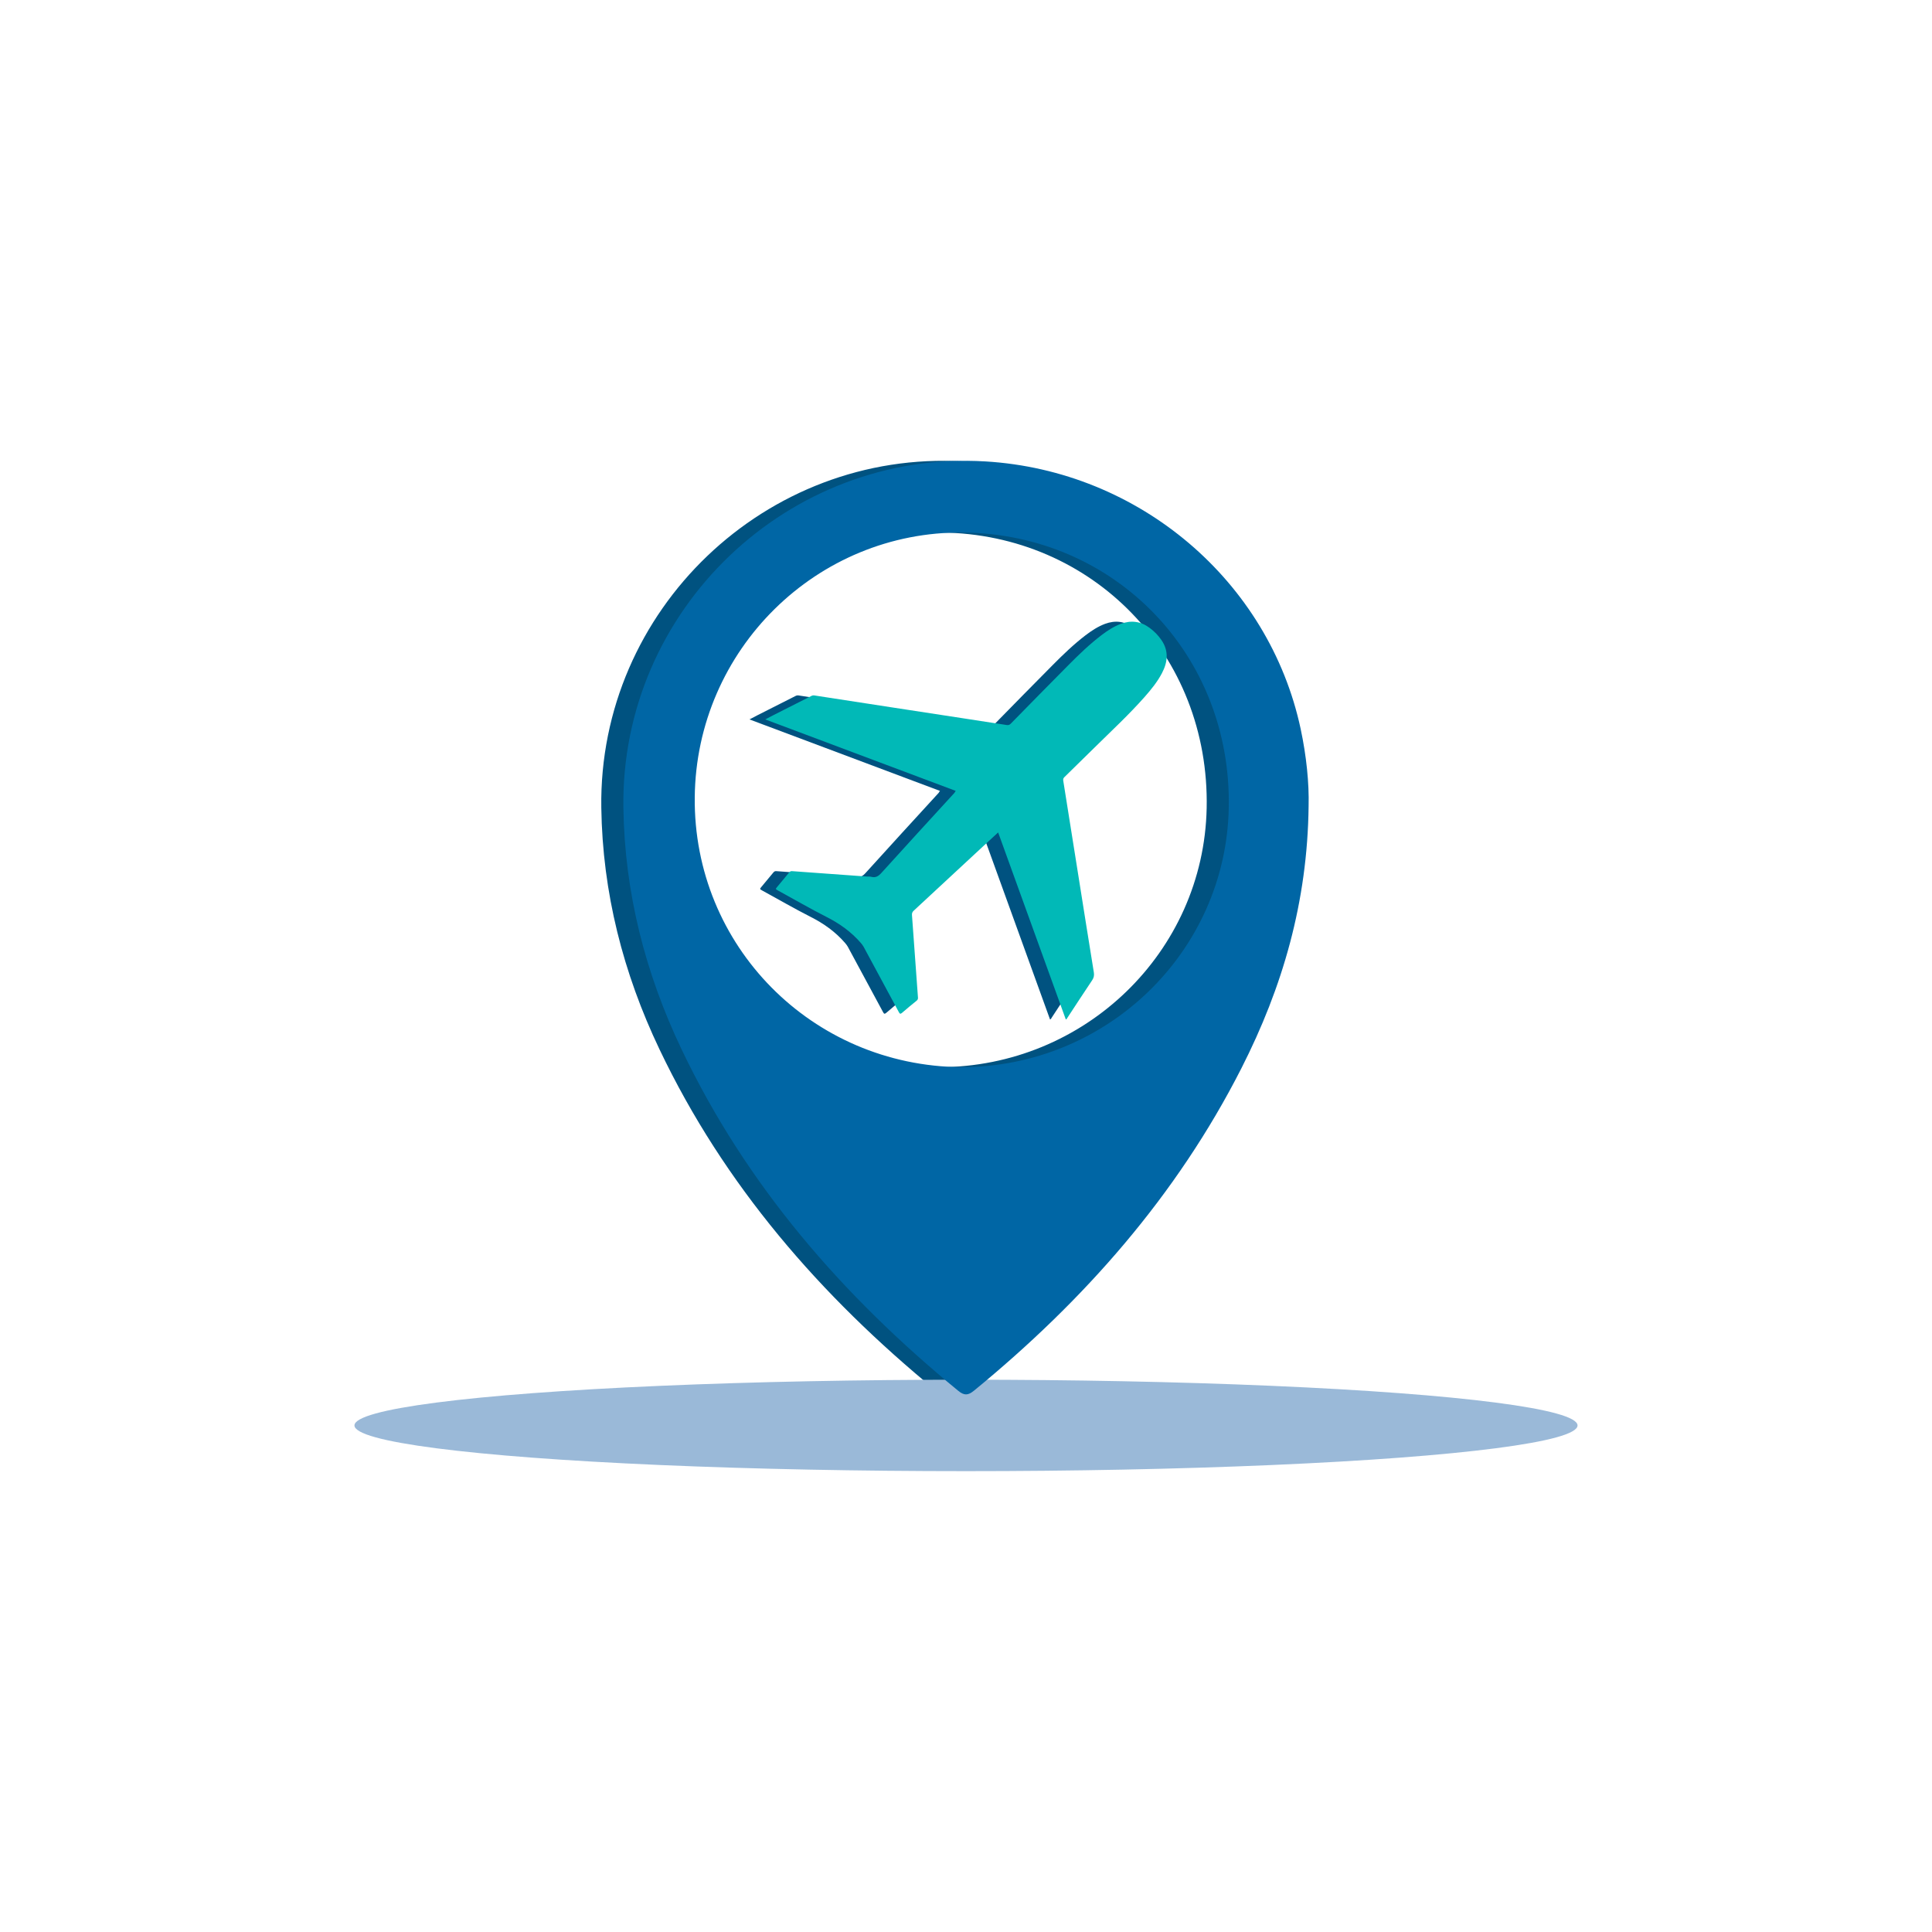 <?xml version="1.0" encoding="utf-8"?>
<!-- Generator: Adobe Illustrator 23.0.3, SVG Export Plug-In . SVG Version: 6.00 Build 0)  -->
<svg version="1.1" id="Layer_1" xmlns="http://www.w3.org/2000/svg" xmlns:xlink="http://www.w3.org/1999/xlink" x="0px" y="0px"
	 viewBox="0 0 300 300" style="enable-background:new 0 0 300 300;" xml:space="preserve">
<style type="text/css">
	.st0{display:none;}
	.st1{display:inline;fill:#9AB9D8;}
	.st2{display:inline;}
	.st3{fill:#005280;}
	.st4{fill:#0166A7;}
	.st5{fill:#28A9A7;}
	.st6{fill:#FFFFFF;}
	.st7{display:inline;fill:#005280;}
	.st8{display:inline;fill:#0166A6;}
	.st9{display:inline;fill:#0066A5;}
	.st10{display:inline;fill:#01B9B7;}
	.st11{fill:#0066A5;}
	.st12{fill:#01B9B7;}
	.st13{fill:#9AB9D8;}
	.st14{fill:#EDEDED;}
</style>
<g class="st0">
	<ellipse id="XMLID_3_" class="st1" cx="151.05" cy="250.16" rx="94.96" ry="7.1"/>
	<g class="st2">
		<g>
			<g>
				<path class="st3" d="M186.51,231.66c-4.24-6.41-8.13-12.28-12-18.16c-16.93-25.7-33.94-51.36-50.76-77.11
					c-9.21-14.1-13.9-29.08-11.66-45.22c1.07-7.71,3.63-15.08,8.1-21.95c0.2-0.31,0.4-0.64,0.65-0.92c0.1-0.11,0.35-0.14,0.57-0.21
					c0.07,10.7,5.66,19.89,11.91,28.76c15.47,21.96,31.58,43.62,46.78,65.71c8.17,11.88,15.02,24.39,22.39,36.65
					c0.47,0.78,0.71,2,0.31,2.74C197.56,211.67,192.2,221.34,186.51,231.66z"/>
				<path class="st3" d="M123.84,144.34c1.53,2.25,2.95,4.33,4.37,6.42c4.08,6.01,8.24,11.98,12.16,18.06
					c0.64,0.99,0.88,2.68,0.3,3.61c-10.97,17.67-22.09,35.28-33.19,52.89c-0.28,0.45-0.69,0.84-1.36,1.62
					c-2.89-5.67-5.6-10.98-8.3-16.3c-2.14-4.21-4.36-8.39-6.35-12.64c-0.45-0.96-0.55-2.38-0.01-3.24
					c10.41-16.6,20.93-33.15,31.45-49.71C123.01,144.9,123.22,144.81,123.84,144.34z"/>
				<path class="st3" d="M180.93,65.94c14.35,18.18,8.49,59.63-10.96,74.86c-3.18-4.51-6.34-8.97-9.49-13.43
					c-2.23-3.17-4.33-6.41-6.72-9.49c-1.18-1.53-0.91-2.63,0.06-4.14c7.15-11.13,14.4-22.22,21.11-33.53
					C177.61,75.68,179,70.64,180.93,65.94z"/>
				<path class="st3" d="M127.71,80.26c-2.34-4.86-3.69-9.6-2.94-14.59c0.49-3.25,2.78-5.53,6.35-6.97
					c9.37-3.78,19.11-4.19,29.1-2.19c2.41,0.48,4.8,1.1,7.14,1.79c5.25,1.54,7.83,4.51,8,9.07c0.18,4.6-1.57,8.75-4.32,13.07
					C156.77,69.1,142.46,71.61,127.71,80.26z"/>
			</g>
			<g>
				<path class="st4" d="M188.66,231.9c-4.24-6.41-8.13-12.28-12-18.16c-16.93-25.7-33.94-51.36-50.76-77.11
					c-9.21-14.1-13.9-29.08-11.66-45.22c1.07-7.71,3.63-15.08,8.1-21.95c0.2-0.31,0.4-0.64,0.65-0.92c0.1-0.11,0.35-0.14,0.57-0.21
					c0.07,10.7,5.66,19.89,11.91,28.76c15.47,21.96,31.58,43.62,46.78,65.71c8.17,11.88,15.02,24.39,22.39,36.65
					c0.47,0.78,0.71,2,0.31,2.74C199.71,211.91,194.35,221.58,188.66,231.9z"/>
				<path class="st4" d="M125.99,144.58c1.53,2.25,2.95,4.33,4.37,6.42c4.08,6.01,8.24,11.98,12.16,18.06
					c0.64,0.99,0.88,2.68,0.3,3.61c-10.97,17.67-22.09,35.28-33.19,52.89c-0.28,0.45-0.69,0.84-1.36,1.62
					c-2.89-5.67-5.6-10.98-8.3-16.3c-2.14-4.21-4.36-8.39-6.35-12.64c-0.45-0.96-0.55-2.38-0.01-3.24
					c10.41-16.6,20.93-33.15,31.45-49.71C125.16,145.15,125.37,145.06,125.99,144.58z"/>
				<path class="st4" d="M183.08,66.19c14.35,18.18,8.49,59.63-10.96,74.86c-3.18-4.51-6.34-8.97-9.49-13.43
					c-2.23-3.17-4.33-6.41-6.72-9.49c-1.18-1.53-0.91-2.63,0.06-4.14c7.15-11.13,14.4-22.22,21.11-33.53
					C179.76,75.93,181.15,70.89,183.08,66.19z"/>
				<path class="st4" d="M129.86,80.51c-2.34-4.86-3.69-9.6-2.94-14.59c0.49-3.25,2.78-5.53,6.35-6.97
					c9.37-3.78,19.11-4.19,29.1-2.19c2.41,0.48,4.8,1.1,7.14,1.79c5.25,1.54,7.83,4.51,8,9.07c0.18,4.6-1.57,8.75-4.32,13.07
					C158.92,69.35,144.61,71.86,129.86,80.51z"/>
			</g>
		</g>
		<g id="XMLID_40_">
			<path id="XMLID_45_" class="st3" d="M67.07,145.66L67.07,145.66c1.3,0,2.6,0.03,3.9-0.01c0.57-0.02,0.71,0.18,0.71,0.72
				c-0.03,2.58,0,5.15-0.02,7.73c-0.01,0.68,0.23,0.95,0.93,0.94c2.44-0.03,4.89-0.03,7.33,0c0.78,0.01,1.02-0.3,1.01-1.04
				c-0.03-2.52,0.01-5.05-0.02-7.57c-0.01-0.64,0.19-0.8,0.8-0.79c2.52,0.03,5.05-0.01,7.57,0.03c0.78,0.01,1.02-0.29,1.01-1.03
				c-0.03-2.39-0.01-4.78-0.02-7.17c0-0.96-0.11-1.06-1.05-1.06c-2.52,0-5.04-0.02-7.56,0.01c-0.6,0.01-0.76-0.17-0.75-0.76
				c0.03-2.5,0.01-4.99,0.01-7.49c0-1.02-0.1-1.12-1.15-1.13c-2.36,0-4.73,0.02-7.09-0.01c-0.76-0.01-1.03,0.26-1.01,1.03
				c0.04,2.5-0.02,4.99,0.03,7.49c0.01,0.73-0.22,0.88-0.9,0.87c-2.52-0.04-5.05,0-7.57-0.02c-0.69-0.01-0.94,0.26-0.94,0.94
				c0.02,2.47,0.02,4.94,0,7.41c-0.01,0.64,0.23,0.92,0.88,0.91C64.46,145.64,65.76,145.66,67.07,145.66z"/>
			<path id="XMLID_42_" class="st5" d="M68.43,145.66L68.43,145.66c1.3,0,2.6,0.03,3.9-0.01c0.57-0.02,0.71,0.18,0.71,0.72
				c-0.03,2.58,0,5.15-0.02,7.73c-0.01,0.68,0.23,0.95,0.93,0.94c2.44-0.03,4.89-0.03,7.33,0c0.78,0.01,1.02-0.3,1.01-1.04
				c-0.03-2.52,0.01-5.05-0.02-7.57c-0.01-0.64,0.19-0.8,0.8-0.79c2.52,0.03,5.05-0.01,7.57,0.03c0.78,0.01,1.02-0.29,1.01-1.03
				c-0.03-2.39-0.01-4.78-0.02-7.17c0-0.96-0.11-1.06-1.05-1.06c-2.52,0-5.04-0.02-7.56,0.01c-0.6,0.01-0.76-0.17-0.75-0.76
				c0.03-2.5,0.01-4.99,0.01-7.49c0-1.02-0.1-1.12-1.15-1.13c-2.36,0-4.73,0.02-7.09-0.01c-0.76-0.01-1.03,0.26-1.01,1.03
				c0.04,2.5-0.02,4.99,0.03,7.49c0.01,0.73-0.22,0.88-0.9,0.87c-2.52-0.04-5.05,0-7.57-0.02c-0.69-0.01-0.94,0.26-0.94,0.94
				c0.02,2.47,0.02,4.94,0,7.41c-0.01,0.64,0.23,0.92,0.88,0.91C65.83,145.64,67.13,145.66,68.43,145.66z"/>
		</g>
		<g id="XMLID_43_">
			<path id="XMLID_48_" class="st3" d="M214.55,177.2L214.55,177.2c1.3,0,2.6,0.03,3.9-0.01c0.57-0.02,0.71,0.18,0.71,0.72
				c-0.03,2.58,0,5.15-0.02,7.73c-0.01,0.68,0.23,0.95,0.93,0.94c2.44-0.03,4.89-0.03,7.33,0c0.78,0.01,1.02-0.3,1.01-1.04
				c-0.03-2.52,0.01-5.05-0.02-7.57c-0.01-0.64,0.19-0.8,0.8-0.79c2.52,0.03,5.05-0.01,7.57,0.03c0.78,0.01,1.02-0.29,1.01-1.03
				c-0.03-2.39-0.01-4.78-0.02-7.17c0-0.96-0.11-1.06-1.05-1.06c-2.52,0-5.04-0.02-7.56,0.01c-0.6,0.01-0.76-0.17-0.75-0.76
				c0.03-2.5,0.01-4.99,0.01-7.49c0-1.02-0.1-1.12-1.15-1.13c-2.36,0-4.73,0.02-7.09-0.01c-0.76-0.01-1.03,0.26-1.01,1.03
				c0.04,2.5-0.02,4.99,0.03,7.49c0.01,0.73-0.22,0.88-0.9,0.87c-2.52-0.04-5.05,0-7.57-0.02c-0.69-0.01-0.94,0.26-0.94,0.94
				c0.02,2.47,0.02,4.94,0,7.41c-0.01,0.64,0.23,0.92,0.88,0.91C211.95,177.18,213.25,177.2,214.55,177.2z"/>
			<path id="XMLID_46_" class="st5" d="M215.92,177.2L215.92,177.2c1.3,0,2.6,0.03,3.9-0.01c0.57-0.02,0.71,0.18,0.71,0.72
				c-0.03,2.58,0,5.15-0.02,7.73c-0.01,0.68,0.23,0.95,0.93,0.94c2.44-0.03,4.89-0.03,7.33,0c0.78,0.01,1.02-0.3,1.01-1.04
				c-0.03-2.52,0.01-5.05-0.02-7.57c-0.01-0.64,0.19-0.8,0.8-0.79c2.52,0.03,5.05-0.01,7.57,0.03c0.78,0.01,1.02-0.29,1.01-1.03
				c-0.03-2.39-0.01-4.78-0.02-7.17c0-0.96-0.11-1.06-1.05-1.06c-2.52,0-5.04-0.02-7.56,0.01c-0.6,0.01-0.76-0.17-0.75-0.76
				c0.03-2.5,0.01-4.99,0.01-7.49c0-1.02-0.1-1.12-1.15-1.13c-2.36,0-4.73,0.02-7.09-0.01c-0.76-0.01-1.03,0.26-1.01,1.03
				c0.04,2.5-0.02,4.99,0.03,7.49c0.01,0.73-0.22,0.88-0.9,0.87c-2.52-0.04-5.05,0-7.57-0.02c-0.69-0.01-0.94,0.26-0.94,0.94
				c0.02,2.47,0.02,4.94,0,7.41c-0.01,0.64,0.23,0.92,0.88,0.91C213.31,177.18,214.62,177.2,215.92,177.2z"/>
		</g>
		<g id="XMLID_49_">
			<path id="XMLID_52_" class="st3" d="M215.23,67.29L215.23,67.29c1.3,0,2.6,0.03,3.9-0.01c0.57-0.02,0.71,0.18,0.71,0.72
				c-0.03,2.58,0,5.15-0.02,7.73c-0.01,0.68,0.23,0.95,0.93,0.94c2.44-0.03,4.89-0.03,7.33,0c0.78,0.01,1.02-0.3,1.01-1.04
				c-0.03-2.52,0.01-5.05-0.02-7.57c-0.01-0.64,0.19-0.8,0.8-0.79c2.52,0.03,5.05-0.01,7.57,0.03c0.78,0.01,1.02-0.29,1.01-1.03
				c-0.03-2.39-0.01-4.78-0.02-7.17c0-0.96-0.11-1.06-1.05-1.06c-2.52,0-5.04-0.02-7.56,0.01c-0.6,0.01-0.76-0.17-0.75-0.76
				c0.03-2.5,0.01-4.99,0.01-7.49c0-1.02-0.1-1.12-1.15-1.13c-2.36,0-4.73,0.02-7.09-0.01c-0.76-0.01-1.03,0.26-1.01,1.03
				c0.04,2.5-0.02,4.99,0.03,7.49c0.01,0.73-0.22,0.88-0.9,0.87c-2.52-0.04-5.05,0-7.57-0.02c-0.69-0.01-0.94,0.26-0.94,0.94
				c0.02,2.47,0.02,4.94,0,7.41c-0.01,0.64,0.23,0.92,0.88,0.91C212.63,67.27,213.93,67.29,215.23,67.29z"/>
			<path id="XMLID_50_" class="st5" d="M216.6,67.29L216.6,67.29c1.3,0,2.6,0.03,3.9-0.01c0.57-0.02,0.71,0.18,0.71,0.72
				c-0.03,2.58,0,5.15-0.02,7.73c-0.01,0.68,0.23,0.95,0.93,0.94c2.44-0.03,4.89-0.03,7.33,0c0.78,0.01,1.02-0.3,1.01-1.04
				c-0.03-2.52,0.01-5.05-0.02-7.57c-0.01-0.64,0.19-0.8,0.8-0.79c2.52,0.03,5.05-0.01,7.57,0.03c0.78,0.01,1.02-0.29,1.01-1.03
				c-0.03-2.39-0.01-4.78-0.02-7.17c0-0.96-0.11-1.06-1.05-1.06c-2.52,0-5.04-0.02-7.56,0.01c-0.6,0.01-0.76-0.17-0.75-0.76
				c0.03-2.5,0.01-4.99,0.01-7.49c0-1.02-0.1-1.12-1.15-1.13c-2.36,0-4.73,0.02-7.09-0.01c-0.76-0.01-1.03,0.26-1.01,1.03
				c0.04,2.5-0.02,4.99,0.03,7.49c0.01,0.73-0.22,0.88-0.9,0.87c-2.52-0.04-5.05,0-7.57-0.02c-0.69-0.01-0.94,0.26-0.94,0.94
				c0.02,2.47,0.02,4.94,0,7.41c-0.01,0.64,0.23,0.92,0.88,0.91C214,67.27,215.3,67.29,216.6,67.29z"/>
		</g>
	</g>
</g>
<g class="st0">
	<ellipse id="XMLID_53_" class="st1" cx="151.05" cy="250.16" rx="94.96" ry="7.1"/>
	<g class="st2">
		<g>
			<path class="st3" d="M217.06,127.82c0-41.88-32.82-76.09-74.14-78.32c0,0,0,0-0.01,0v0c-1.42-0.08-2.85-0.12-4.29-0.12
				c-1.65,0-3.28,0.06-4.91,0.16v-0.04c-0.03,0.02-0.05,0.03-0.08,0.05c-41,2.57-73.46,36.63-73.46,78.28
				c0,41.65,32.46,75.71,73.46,78.28c0.03,0.02,0.05,0.03,0.08,0.05v-0.04c1.62,0.1,3.26,0.16,4.91,0.16c1.44,0,2.87-0.04,4.29-0.12
				v0c0,0,0,0,0.01,0C184.24,203.91,217.06,169.7,217.06,127.82z M85.26,174.04c-9.84-11.35-16.11-25.87-17.09-41.82h25.48
				c0.53,13.01,3.39,25.26,8.07,36.14C94.18,170.43,88.48,172.66,85.26,174.04z M100.96,89.07c-4.19,10.31-6.76,21.8-7.3,33.95H68.2
				c1.02-15.14,6.8-28.97,15.88-40C86.64,84.18,92.6,86.68,100.96,89.07z M192.4,82.1c9.51,11.18,15.59,25.35,16.64,40.91h-26.08
				c-0.54-12.18-3.12-23.69-7.33-34.02C181.18,87.22,186.79,84.95,192.4,82.1z M175.89,123.02h-32.98V94.49
				c8.16-0.23,16.77-1.26,25.61-3.47C172.72,100.65,175.32,111.5,175.89,123.02z M142.91,85.18V59.25
				c8.47,5.69,15.76,13.68,21.33,23.28C158,83.84,150.8,84.87,142.91,85.18z M133.71,59.25v25.96c-6.77-0.23-13.93-1.05-21.32-2.68
				C117.96,72.93,125.25,64.94,133.71,59.25z M133.71,94.42v28.6h-32.98c0.57-11.56,3.19-22.44,7.41-32.1
				C115.54,92.62,124.21,94.01,133.71,94.42z M100.72,132.22h32.99v31.09c-9.14,0.37-17.52,1.65-24.74,3.25
				C104.21,156.33,101.28,144.66,100.72,132.22z M133.71,172.52v23.87c-7.93-5.33-14.83-12.68-20.25-21.48
				C120.48,173.45,127.27,172.72,133.71,172.52z M142.91,196.39v-23.82c7.41,0.32,14.21,1.26,20.17,2.47
				C157.67,183.78,150.8,191.08,142.91,196.39z M142.91,163.26v-31.05h32.99c-0.56,12.46-3.5,24.15-8.27,34.38
				C159.11,164.51,150.8,163.51,142.91,163.26z M182.98,132.22h26.09c-1.01,16.47-7.67,31.4-18.06,42.91
				c-5.42-2.68-10.84-4.83-16.21-6.52C179.55,157.66,182.45,145.32,182.98,132.22z M186.31,75.78c-2.79,1.18-7.8,3.13-14.52,4.95
				c-4.31-8.18-9.7-15.4-15.93-21.37C167.39,62.25,177.81,67.98,186.31,75.78z M104.91,80.6c-4.54-1.33-9.14-2.97-13.79-5
				c8.26-7.52,18.31-13.1,29.44-16.04C114.45,65.47,109.15,72.58,104.91,80.6z M92.6,181.34c4.46-1.86,8.88-3.37,13.24-4.59
				c4.08,7.33,9.05,13.84,14.71,19.32C110.09,193.31,100.57,188.2,92.6,181.34z M170.74,176.83c6.06,1.61,10.79,3.34,13.83,4.57
				c-8.17,7.01-17.95,12.19-28.72,14.89C161.59,190.78,166.62,184.22,170.74,176.83z"/>
			<path class="st4" d="M218.94,127.82c0-41.88-32.82-76.09-74.14-78.32c0,0,0,0-0.01,0v0c-1.42-0.08-2.85-0.12-4.29-0.12
				c-1.65,0-3.28,0.06-4.91,0.16v-0.04c-0.03,0.02-0.05,0.03-0.08,0.05c-41,2.57-73.46,36.63-73.46,78.28
				c0,41.65,32.46,75.71,73.46,78.28c0.03,0.02,0.05,0.03,0.08,0.05v-0.04c1.62,0.1,3.26,0.16,4.91,0.16c1.44,0,2.87-0.04,4.29-0.12
				v0c0,0,0,0,0.01,0C186.12,203.91,218.94,169.7,218.94,127.82z M87.14,174.04c-9.84-11.35-16.11-25.87-17.09-41.82h25.48
				c0.53,13.01,3.39,25.26,8.07,36.14C96.06,170.43,90.36,172.66,87.14,174.04z M102.84,89.07c-4.19,10.31-6.76,21.8-7.3,33.95
				H70.08c1.02-15.14,6.8-28.97,15.88-40C88.52,84.18,94.48,86.68,102.84,89.07z M194.28,82.1c9.51,11.18,15.59,25.35,16.64,40.91
				h-26.08c-0.54-12.18-3.12-23.69-7.33-34.02C183.06,87.22,188.67,84.95,194.28,82.1z M177.77,123.02h-32.98V94.49
				c8.16-0.23,16.77-1.26,25.61-3.47C174.6,100.65,177.2,111.5,177.77,123.02z M144.79,85.18V59.25
				c8.47,5.69,15.76,13.68,21.33,23.28C159.88,83.84,152.68,84.87,144.79,85.18z M135.59,59.25v25.96
				c-6.77-0.23-13.93-1.05-21.32-2.68C119.84,72.93,127.13,64.94,135.59,59.25z M135.59,94.42v28.6h-32.98
				c0.57-11.56,3.19-22.44,7.41-32.1C117.42,92.62,126.09,94.01,135.59,94.42z M102.6,132.22h32.99v31.09
				c-9.14,0.37-17.52,1.65-24.74,3.25C106.09,156.33,103.16,144.66,102.6,132.22z M135.59,172.52v23.87
				c-7.93-5.33-14.83-12.68-20.25-21.48C122.36,173.45,129.15,172.72,135.59,172.52z M144.79,196.39v-23.82
				c7.41,0.32,14.21,1.26,20.17,2.47C159.55,183.78,152.68,191.08,144.79,196.39z M144.79,163.26v-31.05h32.99
				c-0.56,12.46-3.5,24.15-8.27,34.38C160.99,164.51,152.68,163.51,144.79,163.26z M184.86,132.22h26.09
				c-1.01,16.47-7.67,31.4-18.06,42.91c-5.42-2.68-10.84-4.83-16.21-6.52C181.43,157.66,184.33,145.32,184.86,132.22z M188.19,75.78
				c-2.79,1.18-7.8,3.13-14.52,4.95c-4.31-8.18-9.7-15.4-15.93-21.37C169.27,62.25,179.69,67.98,188.19,75.78z M106.78,80.6
				c-4.54-1.33-9.14-2.97-13.79-5c8.26-7.52,18.31-13.1,29.44-16.04C116.33,65.47,111.03,72.58,106.78,80.6z M94.48,181.34
				c4.46-1.86,8.88-3.37,13.24-4.59c4.08,7.33,9.05,13.84,14.71,19.32C111.97,193.31,102.45,188.2,94.48,181.34z M172.62,176.83
				c6.06,1.61,10.79,3.34,13.83,4.57c-8.17,7.01-17.95,12.19-28.72,14.89C163.47,190.78,168.5,184.22,172.62,176.83z"/>
		</g>
		<g>
			<ellipse class="st6" cx="207.53" cy="190.12" rx="25.51" ry="23.25"/>
			<g>
				<g>
					<path class="st5" d="M241.65,157.34c-0.05-0.87-0.85-1.48-1.7-1.32c-0.46,0.09-0.93,0.17-1.39,0.24
						c-2.81,0.45-5.65,0.69-8.49,0.66c-2.38-0.03-4.77-0.24-7.11-0.67c-1.95-0.36-3.88-0.88-5.75-1.56c-1.52-0.55-3-1.22-4.42-1.99
						c-1.08-0.59-2.12-1.24-3.11-1.96c-0.36-0.27-0.72-0.54-1.07-0.83c-0.34-0.28-0.66-0.63-1.12-0.65
						c-0.43-0.02-0.82,0.24-1.14,0.5c-0.57,0.46-1.14,0.9-1.73,1.32c-1.06,0.74-2.18,1.4-3.33,1.98c-1.49,0.76-3.03,1.4-4.62,1.93
						c-1.94,0.65-3.93,1.12-5.94,1.43c-2.41,0.38-4.85,0.53-7.28,0.49c-2.9-0.05-5.79-0.37-8.65-0.9c-0.85-0.16-1.65,0.45-1.71,1.32
						c-0.46,7.52-1.65,38.97,9.4,52.8c11.63,14.55,21.69,20.34,24.26,21.61c0.4,0.2,0.86,0.2,1.26,0.01
						c2.58-1.26,12.7-6.98,24.26-21.62C243.22,196.24,242.09,164.86,241.65,157.34z M225.68,182.45l-20.49,22.73
						c-0.82,0.91-1.95,1.38-3.09,1.38c-0.86,0-1.73-0.27-2.47-0.82l-7.86-5.82c-1.84-1.37-2.23-3.97-0.86-5.81
						c1.37-1.84,3.97-2.23,5.81-0.86l4.82,3.58l17.96-19.93c1.54-1.7,4.16-1.84,5.87-0.3C227.08,178.13,227.22,180.75,225.68,182.45
						z"/>
				</g>
			</g>
		</g>
	</g>
</g>
<g class="st0">
	<g class="st2">
		<path class="st4" d="M77.37,223.58c0,2.35,0.02,4.54,0,6.74c-0.05,3.96-2.65,6.77-6.25,6.8c-3.58,0.02-6.27-2.83-6.28-6.76
			c-0.01-26.04-0.01-52.08,0-78.12c0-3.45,2.12-6.14,5.12-6.65c3.04-0.52,6.05,1.18,6.99,4.07c0.31,0.95,0.4,2,0.41,3
			c0.03,9.71,0.02,19.43,0.02,29.14c0,0.6,0,1.21,0,1.9c47.84,0,95.49,0,143.35,0c0-3.09-0.05-6.12,0.03-9.15
			c0.03-1.1,0.16-2.28,0.58-3.28c1.03-2.42,3.79-3.76,6.28-3.24c2.82,0.58,4.71,2.83,4.72,5.8c0.03,12.03,0.01,24.06,0.01,36.09
			c0,7.12,0.05,14.23-0.03,21.35c-0.05,4.45-4.57,7.21-8.37,5.18c-2.06-1.1-3.16-2.86-3.2-5.21c-0.04-2.53-0.01-5.05-0.01-7.68
			C172.9,223.58,125.26,223.58,77.37,223.58z M77.48,196.48c0,4.81,0,9.46,0,14.13c47.79,0,95.46,0,143.11,0c0-4.8,0-9.45,0-14.13
			C172.85,196.48,125.25,196.48,77.48,196.48z"/>
		<path class="st5" d="M214.99,176.1c-3.59,0-7.02,0-10.46,0c-27.16,0-54.31-0.02-81.47,0.05c-2.15,0.01-3.6-0.75-4.92-2.31
			c-6.97-8.23-13.98-16.41-20.98-24.62c-0.59-0.69-1.16-1.38-1.74-2.06c5.7-6.03,11.3-9.93,19.81-6.59c2.21,0.87,4.2,2.61,5.92,4.33
			c2.39,2.38,4.48,5.08,6.61,7.7c0.78,0.96,1.6,1.37,2.86,1.38c21.23,0.22,42.45,0.48,63.68,0.74c10.65,0.13,19.75,8.53,20.67,19.09
			C215.04,174.48,214.99,175.16,214.99,176.1z"/>
		<path class="st5" d="M75.93,124.65c0.14-8.57,7.02-15.19,15.64-15.05c8.39,0.13,15.15,7.17,14.98,15.58
			c-0.17,8.48-7.19,15.16-15.77,15C82.48,140.02,75.79,133.02,75.93,124.65z"/>
		<path class="st4" d="M110.02,176.38c-8.87,0-17.37,0-26,0c0-9.53,0-19.03,0-28.98c0.87,0.41,1.7,0.55,2.12,1.03
			C94.05,157.63,101.91,166.87,110.02,176.38z"/>
		<g>
			<path class="st4" d="M204.41,135.04c-15.79-0.06-28.49-12.87-28.41-28.66c0.08-15.86,12.95-28.44,29.02-28.35
				c15.44,0.09,28.04,13.07,27.98,28.82C232.94,122.39,220.05,135.11,204.41,135.04z M204.47,128.04
				c11.85,0.01,21.51-9.63,21.54-21.46c0.03-11.72-9.68-21.53-21.34-21.55c-12.01-0.02-21.66,9.62-21.68,21.64
				C182.98,118.35,192.71,128.04,204.47,128.04z"/>
			<g>
				<rect x="199.4" y="91.2" class="st5" width="10.16" height="30.61"/>
				
					<rect x="199.4" y="91.2" transform="matrix(4.494988e-11 -1 1 4.494988e-11 97.98 310.986)" class="st5" width="10.16" height="30.61"/>
			</g>
		</g>
	</g>
	<ellipse id="XMLID_58_" class="st1" cx="148.59" cy="250.16" rx="125" ry="7.1"/>
</g>
<g class="st0">
	<g class="st2">
		<g>
			<path class="st5" d="M66.46,198.59c0,0,9.96-9.51,3.17-18.57c-6.79-9.06-22.19-35.55-6.34-29.21s20.15,12.1,31.47-0.97
				c11.32-13.07,101.22-89.15,50.95-106.36c15.17,1.36,50.72,14.72-0.91,74.27c-18.11,20.83-49.59,49.36-37.14,70.87
				s13.13,31.7-1.81,24.23c-14.94-7.47-18.11-10.19-26.27-2.94C72.51,216.21,43.37,232.56,66.46,198.59z"/>
			<path class="st4" d="M157.26,61.6c0,0-10.87-6.79-16.3-2.04c-8.32,7.28,5.89,26.49,5.89,26.49l-10.19,14.27
				c0,0-16.3-23.62-15.17-37.36C122.85,46.39,148.9,34.21,157.26,61.6z"/>
			<path class="st4" d="M160.89,101.45c0,0,37.14,45.69,53.21,24.89s35.55-47.76,30.34-27.38c-5.21,20.38-27.85,52.31-12.45,74.04
				s20.83,32.15,0.45,26.27s-34.68,20.14-34.68,20.14s-25.94,33.53-13.32-9.27c2.44-8.26,19.25-22.42,9.28-42.12
				s-43.93-52.53-43.93-52.53L160.89,101.45z"/>
			<circle class="st5" cx="76.65" cy="129.76" r="14.94"/>
			<circle class="st4" cx="201.31" cy="99.3" r="15.51"/>
		</g>
		<g>
			<rect x="146.58" y="178.94" class="st5" width="6.43" height="19.37"/>
			
				<rect x="146.58" y="178.94" transform="matrix(4.557516e-11 -1 1 4.557516e-11 -38.827 338.411)" class="st5" width="6.43" height="19.37"/>
		</g>
		<g id="XMLID_57_">
			<path id="XMLID_60_" class="st4" d="M116.95,176.48c0.04-11.1,9.95-19.33,20.84-17.37c4.43,0.8,8.05,2.95,11.09,6.21
				c0.86,0.93,0.92,0.92,1.78,0c2.8-3,6.11-5.13,10.15-6.02c10.22-2.25,19.78,4.01,21.53,14.32c1.06,6.25-0.83,11.74-5.29,16.24
				c-8.89,8.96-17.84,17.85-26.76,26.79c-0.42,0.42-0.63,0.43-1.06,0c-8.95-8.98-17.92-17.92-26.87-26.9
				C118.81,186.16,116.93,181.47,116.95,176.48z M176.55,175.77c-0.1-3.45-1.4-6.37-4.29-8.44c-4.26-3.04-10.16-2.46-14.07,1.37
				c-2.56,2.51-5.1,5.05-7.6,7.62c-0.62,0.63-0.95,0.67-1.59,0.01c-2.69-2.75-5.34-5.57-8.2-8.13c-5.25-4.7-13.32-3.37-16.54,2.6
				c-2.3,4.26-1.33,9.53,2.42,13.27c3.09,3.09,6.18,6.18,9.28,9.27c4.44,4.44,8.89,8.88,13.32,13.33c0.4,0.4,0.63,0.45,1.02,0.01
				c0.54-0.61,1.14-1.15,1.71-1.73c7-7,14-14,21.01-21C175.26,181.72,176.45,179.02,176.55,175.77z"/>
		</g>
	</g>
	<ellipse id="XMLID_63_" class="st1" cx="151.05" cy="250.16" rx="125" ry="7.1"/>
</g>
<g id="XMLID_1516_" class="st0">
	<ellipse id="XMLID_1557_" class="st1" cx="150" cy="192.79" rx="125" ry="7.1"/>
	<path id="XMLID_1553_" class="st7" d="M198.14,173.17c-31.09,0-62.01,0-93.09,0c1.3-8.88-1.15-16.38-8.17-22.06
		c-4.6-3.73-10-5.41-15.87-4.7c-13.62,1.65-21.98,12.95-19.83,26.75c-5.14,0.08-10.3,0.71-15.02-2.07c-3.23-1.9-4.84-4.95-5.01-8.49
		c-0.16-3.15,0.38-6.34,0.68-9.51c0.05-0.53,0.31-1.18,0.69-1.5c1.79-1.49,1.77-3.61,2.19-5.62c0.84-4.1,2.22-8.05,4.94-11.27
		c1.25-1.48,2.97-2.8,4.75-3.56c3.8-1.62,7.78-2.83,11.69-4.21c8.59-3.04,16.4-7.54,23.71-12.88c11.87-8.67,25.21-12.91,39.79-13.69
		c13.01-0.69,25.9-0.09,38.58,3.21c14.28,3.72,26.89,10.66,37.82,20.43c4.75,4.24,10,6.47,16.15,7.5c7.56,1.27,15.1,2.77,22.52,4.65
		c7.33,1.85,12.57,6.55,16.15,13.27c1.57,2.95,3.18,5.74,3.38,9.18c0.48,8.43-5.31,14.65-13.73,14.65c-2.8,0-5.6,0-8.42,0
		c2.57-16.19-9.67-26.97-21.92-26.96C206.77,146.28,195.46,158.31,198.14,173.17z M88.06,129.33c17.86,0.28,35.21,0.56,52.61,0.84
		c-0.51-6.73-0.99-13.13-1.47-19.55C119.64,109.96,102.54,115.35,88.06,129.33z M147.56,110.18c0,0.49-0.01,0.71,0,0.93
		c0.44,5.93,0.92,11.85,1.3,17.79c0.09,1.35,0.75,1.47,1.84,1.49c15.15,0.21,30.3,0.46,45.46,0.69c0.64,0.01,1.28,0,2.18,0
		C184.3,116.69,167.23,110.57,147.56,110.18z"/>
	<path id="XMLID_1549_" class="st7" d="M82.99,151.23c-9.56,0.03-17.35,7.8-17.35,17.32c0,9.6,7.85,17.46,17.44,17.45
		c9.62-0.01,17.42-7.82,17.42-17.46C100.49,158.92,92.69,151.21,82.99,151.23z M83.07,179.17c-5.81,0.01-10.58-4.76-10.58-10.58
		c0-5.77,4.72-10.49,10.52-10.5c5.88-0.02,10.61,4.66,10.62,10.5C93.64,174.42,88.91,179.16,83.07,179.17z"/>
	<path id="XMLID_1544_" class="st7" d="M220.14,151.24c-9.63-0.05-17.36,7.59-17.42,17.19c-0.05,9.69,7.65,17.55,17.24,17.58
		c9.59,0.03,17.47-7.68,17.52-17.16C237.53,159,229.93,151.28,220.14,151.24z M220.11,179.17c-5.81,0.01-10.58-4.76-10.58-10.58
		c0-5.77,4.72-10.49,10.52-10.5c5.88-0.02,10.61,4.66,10.62,10.5C230.68,174.42,225.95,179.16,220.11,179.17z"/>
	<path id="XMLID_1539_" class="st8" d="M200.58,173.17c-31.09,0-62.01,0-93.09,0c1.3-8.88-1.15-16.38-8.17-22.06
		c-4.6-3.73-10-5.41-15.87-4.7c-13.62,1.65-21.98,12.95-19.83,26.75c-5.14,0.08-10.3,0.71-15.02-2.07c-3.23-1.9-4.84-4.95-5.01-8.49
		c-0.16-3.15,0.38-6.34,0.68-9.51c0.05-0.53,0.31-1.18,0.69-1.5c1.79-1.49,1.77-3.61,2.19-5.62c0.84-4.1,2.22-8.05,4.94-11.27
		c1.25-1.48,2.97-2.8,4.75-3.56c3.8-1.62,7.78-2.83,11.69-4.21c8.59-3.04,16.4-7.54,23.71-12.88c11.87-8.67,25.21-12.91,39.79-13.69
		c13.01-0.69,25.9-0.09,38.58,3.21c14.28,3.72,26.89,10.66,37.82,20.43c4.75,4.24,10,6.47,16.15,7.5c7.56,1.27,15.1,2.77,22.52,4.65
		c7.33,1.85,12.57,6.55,16.15,13.27c1.57,2.95,3.18,5.74,3.38,9.18c0.48,8.43-5.31,14.65-13.73,14.65c-2.8,0-5.6,0-8.42,0
		c2.57-16.19-9.67-26.97-21.92-26.96C209.21,146.28,197.9,158.31,200.58,173.17z M90.5,129.33c17.86,0.28,35.21,0.56,52.61,0.84
		c-0.51-6.73-0.99-13.13-1.47-19.55C122.08,109.96,104.98,115.35,90.5,129.33z M150.01,110.18c0,0.49-0.01,0.71,0,0.93
		c0.44,5.93,0.92,11.85,1.3,17.79c0.09,1.35,0.75,1.47,1.84,1.49c15.15,0.21,30.3,0.46,45.46,0.69c0.64,0.01,1.28,0,2.18,0
		C186.74,116.69,169.68,110.57,150.01,110.18z"/>
	<path id="XMLID_1534_" class="st9" d="M85.43,151.23c-9.56,0.03-17.35,7.8-17.35,17.32c0,9.6,7.85,17.46,17.44,17.45
		c9.62-0.01,17.42-7.82,17.42-17.46C102.93,158.92,95.14,151.21,85.43,151.23z M85.52,179.17c-5.81,0.01-10.58-4.76-10.58-10.58
		c0-5.77,4.72-10.49,10.52-10.5c5.88-0.02,10.61,4.66,10.62,10.5C96.08,174.42,91.35,179.16,85.52,179.17z"/>
	<path id="XMLID_1531_" class="st9" d="M222.58,151.24c-9.63-0.05-17.36,7.59-17.42,17.19c-0.05,9.69,7.65,17.55,17.24,17.58
		c9.59,0.03,17.47-7.68,17.52-17.16C239.98,159,232.38,151.28,222.58,151.24z M222.55,179.17c-5.81,0.01-10.58-4.76-10.58-10.58
		c0-5.77,4.72-10.49,10.52-10.5c5.88-0.02,10.61,4.66,10.62,10.5C233.12,174.42,228.39,179.16,222.55,179.17z"/>
	<path id="XMLID_1522_" class="st10" d="M222.51,159.83c4.91-0.01,8.85,3.89,8.85,8.76c0,4.87-3.94,8.82-8.81,8.83
		c-4.85,0.01-8.82-3.97-8.82-8.83C213.73,163.77,217.67,159.84,222.51,159.83z"/>
	<path id="XMLID_1517_" class="st10" d="M85.21,159.83c4.91-0.01,8.85,3.89,8.85,8.76c0,4.87-3.94,8.82-8.81,8.83
		c-4.85,0.01-8.82-3.97-8.82-8.83C76.43,163.77,80.37,159.84,85.21,159.83z"/>
</g>
<g id="XMLID_1477_" class="st0">
	<ellipse id="XMLID_1508_" class="st1" cx="150" cy="206.71" rx="125" ry="7.1"/>
	<g id="XMLID_1491_" class="st2">
		<path id="XMLID_1507_" class="st3" d="M154.16,188.05c7.45-0.02,14.85-0.56,22.13-2.3c3.38-0.81,5.81-2.49,7.67-5.57
			c7.05-11.61,14.02-23.28,20.94-34.97c0.46-0.77,0.66-1.47,0.41-2.4c-3.42-12.72-10.99-22.52-21.24-30.47
			c-0.61-0.47-1.09-0.56-1.79-0.13c-3.17,1.95-6.34,3.88-9.57,5.71c-1.07,0.61-0.63,1.23-0.36,1.95c3.05,8.05,5.44,16.29,6.68,24.83
			c0.3,2.05,0.36,4.12,0.34,6.2c-0.03,4.01-1.93,6.79-5.46,8.59c-3.76,1.92-7.8,2.73-11.95,3.09c-4.28,0.38-8.53,0.2-12.7-0.93
			c-1.97-0.53-3.75-1.45-5.22-2.88c-2.04-1.98-2.5-4.44-1.34-7.02c0.27-0.61,0.59-1.16,0.59-1.88c0.02-3.06,0.05-3.09-2.97-2.85
			c-1.03,0.08-1.88-0.21-2.78-0.63c-21.47-9.82-43.16-11.07-65.14-1.67c-3.75,1.6-6.09,4.22-7.17,8.17
			c-1.64,5.99-3.46,11.93-5.15,17.91c-0.14,0.5-0.93,1.28,0.17,1.68c0.78,0.28,1.45,0.21,2.09-0.56c1.8-2.15,3.68-4.23,5.58-6.28
			c2.99-3.23,6.71-4.6,11.05-3.99c11.59,1.63,23.1,3.7,34.38,6.89c4.24,1.2,4.33,1.4,4.18,5.82c-0.01,0.24,0.03,0.5-0.03,0.73
			c-0.98,3.68,0.96,5.46,4.04,6.93c6.82,3.27,14.06,4.72,21.48,5.52C146.73,187.94,150.44,188.08,154.16,188.05z"/>
		<path id="XMLID_1506_" class="st3" d="M95.32,167.83c-5.89-1.52-11.93-2.24-17.93-3.15c-0.82-0.12-1.24,0.33-1.67,0.85
			c-5.47,6.49-7.08,13.85-4.3,21.84c2.81,8.06,8.67,13.05,17.1,14.46c12.21,2.03,23.17-5.81,25.3-17.93
			c0.65-3.67,0.45-7.39-0.84-10.98c-0.25-0.7-0.47-1.34-1.33-1.56c-5.42-1.39-10.85-2.74-16.39-3.57c0.61,0.27,1.2,0.56,1.81,0.81
			c5.23,2.22,8.24,7.52,7.54,13.29c-0.65,5.36-4.94,9.7-10.52,10.67c-5.32,0.93-10.84-1.99-13.25-7c-2.4-4.99-1.22-10.94,2.9-14.69
			C87.08,167.83,91.03,167.18,95.32,167.83z"/>
		<path id="XMLID_1502_" class="st3" d="M212.98,167.31c8.31,1.95,12.27,5.76,12.67,11.99c0.35,5.57-3.07,10.79-8.32,12.69
			c-5.21,1.88-10.98,0.11-14.34-4.4c-3.53-4.74-3.26-10.48,0.67-15.94c-3.15,1.95-6.02,4.27-7.49,7.77
			c-0.67,1.61-1.41,2.41-3.14,2.1c-1.65-0.29-1.91,0.48-1.7,1.96c1.46,10.35,10.72,18.53,21.24,18.69
			c10.98,0.17,20.45-7.56,22.21-18.15c1.15-6.91-0.59-13.04-5.12-18.37c-0.42-0.49-0.78-1.09-1.61-1.02
			C223,165.02,218.02,165.68,212.98,167.31z"/>
		<path id="XMLID_1501_" class="st3" d="M124.85,131.32c-8.56,0.43-16.86-1.06-25.05-3.44c-1.81-0.53-3.64-1-5.56-0.95
			c-1.73,0.05-2.86,0.9-3.4,2.53c-0.7,2.09-0.24,3.46,1.04,4.74c2.11,2.09,4.44,2.5,7.4,2.37c13.93-0.61,27.47,1.25,40.11,7.6
			c0.65,0.33,1.28,0.32,1.95,0.25c1.94-0.21,3.87-0.53,5.81-0.63c1.34-0.07,1.47-0.64,1.21-1.74c-1.17-4.92-4.04-8.24-8.99-9.61
			c-4.16-1.15-8.43-1.13-12.7-1.13C126.07,131.32,125.46,131.32,124.85,131.32z"/>
		<path id="XMLID_1500_" class="st3" d="M228.67,161.26c-1.18-2.26-2.77-3.74-4.56-5.02c-5.26-3.75-11.32-5.26-17.57-6.22
			c-0.75-0.12-1.09,0.24-1.43,0.82c-5.23,9-10.48,18-15.73,27c2.37,0.93,3.36,0.59,4.65-1.37c3.86-5.88,9.58-9.22,15.99-11.59
			c4.95-1.83,10.09-2.79,15.32-3.29C226.36,161.5,227.38,161.39,228.67,161.26z"/>
		<path id="XMLID_1496_" class="st3" d="M172.19,86.52c0,2.11,0.05,4.22-0.01,6.33c-0.15,5.4-2.5,9.56-7.11,12.42
			c-1.4,0.87-2.79,1.73-4.2,2.58c-0.94,0.57-1.8,1.24-1.14,2.48c0.64,1.21,1.69,0.9,2.71,0.53c1.31-0.49,2.66-0.9,3.94-1.44
			c1-0.42,1.52-0.29,1.87,0.82c0.49,1.56,1.2,3.06,1.71,4.62c0.32,0.99,0.69,1.03,1.54,0.54c2.98-1.77,6.02-3.45,9.02-5.18
			c1.22-0.7,2.43-1.43,3.8-1.74c1.53-0.34,1.78-1.26,1.65-2.66c-0.45-5.01-2.41-9.25-6.12-12.68c-2.41-2.23-4.78-4.5-7.16-6.75
			C172.53,86.42,172.36,86.47,172.19,86.52z"/>
	</g>
	<g id="XMLID_1478_" class="st2">
		<path id="XMLID_1490_" class="st11" d="M156.78,187.86c7.45-0.02,14.85-0.56,22.13-2.3c3.38-0.81,5.81-2.49,7.67-5.57
			c7.05-11.61,14.02-23.28,20.94-34.97c0.46-0.77,0.66-1.47,0.41-2.4c-3.42-12.72-10.99-22.52-21.24-30.47
			c-0.61-0.47-1.09-0.56-1.79-0.13c-3.17,1.95-6.34,3.88-9.57,5.71c-1.07,0.61-0.63,1.23-0.36,1.95c3.05,8.05,5.44,16.29,6.68,24.83
			c0.3,2.05,0.36,4.12,0.34,6.2c-0.03,4.01-1.93,6.79-5.46,8.59c-3.76,1.92-7.8,2.73-11.95,3.09c-4.28,0.38-8.53,0.2-12.7-0.93
			c-1.97-0.53-3.75-1.45-5.22-2.88c-2.04-1.98-2.5-4.44-1.34-7.02c0.27-0.61,0.59-1.16,0.59-1.88c0.02-3.06,0.05-3.09-2.97-2.85
			c-1.03,0.08-1.88-0.21-2.78-0.63c-21.47-9.82-43.16-11.07-65.14-1.67c-3.75,1.6-6.09,4.22-7.17,8.17
			c-1.64,5.99-3.46,11.93-5.15,17.91c-0.14,0.5-0.93,1.28,0.17,1.68c0.78,0.28,1.45,0.21,2.09-0.56c1.8-2.15,3.68-4.23,5.58-6.28
			c2.99-3.23,6.71-4.6,11.05-3.99c11.59,1.63,23.1,3.7,34.38,6.89c4.24,1.2,4.33,1.4,4.18,5.82c-0.01,0.24,0.03,0.5-0.03,0.73
			c-0.98,3.68,0.96,5.46,4.04,6.93c6.82,3.27,14.06,4.72,21.48,5.52C149.34,187.75,153.05,187.89,156.78,187.86z"/>
		<path id="XMLID_1489_" class="st11" d="M97.93,167.63c-5.89-1.52-11.93-2.24-17.93-3.15c-0.82-0.12-1.24,0.33-1.67,0.85
			c-5.47,6.49-7.08,13.85-4.3,21.84c2.81,8.06,8.67,13.05,17.1,14.46c12.21,2.03,23.17-5.81,25.3-17.93
			c0.65-3.67,0.45-7.39-0.84-10.98c-0.25-0.7-0.47-1.34-1.33-1.56c-5.42-1.39-10.85-2.74-16.39-3.57c0.61,0.27,1.2,0.56,1.81,0.81
			c5.23,2.22,8.24,7.52,7.54,13.29c-0.65,5.36-4.94,9.7-10.52,10.67c-5.32,0.93-10.84-1.99-13.25-7c-2.4-4.99-1.22-10.94,2.9-14.69
			C89.69,167.64,93.64,166.99,97.93,167.63z"/>
		<path id="XMLID_1488_" class="st11" d="M215.59,167.12c8.31,1.95,12.27,5.76,12.67,11.99c0.35,5.57-3.07,10.79-8.32,12.69
			c-5.21,1.88-10.98,0.11-14.34-4.4c-3.53-4.74-3.26-10.48,0.67-15.94c-3.15,1.95-6.02,4.27-7.49,7.77
			c-0.67,1.61-1.41,2.41-3.14,2.1c-1.65-0.29-1.91,0.48-1.7,1.96c1.46,10.35,10.72,18.53,21.24,18.69
			c10.98,0.17,20.45-7.56,22.21-18.15c1.15-6.91-0.59-13.04-5.12-18.37c-0.42-0.49-0.78-1.09-1.61-1.02
			C225.62,164.83,220.63,165.49,215.59,167.12z"/>
		<path id="XMLID_1484_" class="st12" d="M127.46,131.13c-8.56,0.43-16.86-1.06-25.05-3.44c-1.81-0.53-3.64-1-5.56-0.95
			c-1.73,0.05-2.86,0.9-3.4,2.53c-0.7,2.09-0.24,3.46,1.04,4.74c2.11,2.09,4.44,2.5,7.4,2.37c13.93-0.61,27.47,1.25,40.11,7.6
			c0.65,0.33,1.28,0.32,1.95,0.25c1.94-0.21,3.87-0.53,5.81-0.63c1.34-0.07,1.47-0.64,1.21-1.74c-1.17-4.92-4.04-8.24-8.99-9.61
			c-4.16-1.15-8.43-1.13-12.7-1.13C128.68,131.13,128.07,131.13,127.46,131.13z"/>
		<path id="XMLID_1483_" class="st11" d="M231.28,161.07c-1.18-2.26-2.77-3.74-4.56-5.02c-5.26-3.75-11.32-5.26-17.57-6.22
			c-0.75-0.12-1.09,0.24-1.43,0.82c-5.23,9-10.48,18-15.73,27c2.37,0.93,3.36,0.59,4.65-1.37c3.86-5.88,9.58-9.22,15.99-11.59
			c4.95-1.83,10.09-2.79,15.32-3.29C228.97,161.3,230,161.2,231.28,161.07z"/>
		<path id="XMLID_1479_" class="st12" d="M174.81,86.32c0,2.11,0.05,4.22-0.01,6.33c-0.15,5.4-2.5,9.56-7.11,12.42
			c-1.4,0.87-2.79,1.73-4.2,2.58c-0.94,0.57-1.8,1.24-1.14,2.48c0.64,1.21,1.69,0.9,2.71,0.53c1.31-0.49,2.66-0.9,3.94-1.44
			c1-0.42,1.52-0.29,1.87,0.82c0.49,1.56,1.2,3.06,1.71,4.62c0.32,0.99,0.69,1.03,1.54,0.54c2.98-1.77,6.02-3.45,9.02-5.18
			c1.22-0.7,2.43-1.43,3.8-1.74c1.53-0.34,1.78-1.26,1.65-2.66c-0.45-5.01-2.41-9.25-6.12-12.68c-2.41-2.23-4.78-4.5-7.16-6.75
			C175.15,86.23,174.98,86.28,174.81,86.32z"/>
	</g>
</g>
<g>
	<g id="XMLID_1560_">
		<path id="XMLID_1561_" class="st3" d="M199.77,125.15c-0.17,14.93-4.05,28.17-10.43,40.72c-10.07,19.8-24.45,36.08-41.54,50.08
			c-0.93,0.76-1.53,0.76-2.45,0c-17.95-14.73-32.89-31.9-42.94-53c-5.65-11.85-8.85-24.34-9.04-37.54
			c-0.44-30.7,25.59-55.59,56.23-53.76c23.86,1.43,44.02,18.55,48.94,41.55C199.43,117.38,199.86,121.61,199.77,125.15z
			 M145.85,165.71c22.56-0.02,41.05-17.86,41.52-40.21c0.5-23.87-17.72-42.56-41.21-42.81c-22.76-0.24-41.48,18.21-41.71,41.11
			C104.23,146.86,122.64,165.51,145.85,165.71z"/>
	</g>
	<ellipse id="XMLID_1308_" class="st13" cx="150" cy="221.34" rx="94.96" ry="7.1"/>
	<g id="XMLID_1187_">
		<path id="XMLID_1188_" class="st11" d="M203.2,125.15c-0.17,14.93-4.05,28.17-10.43,40.72c-10.07,19.8-24.45,36.08-41.54,50.08
			c-0.93,0.76-1.53,0.76-2.45,0c-17.95-14.73-32.89-31.9-42.94-53c-5.65-11.85-8.85-24.34-9.04-37.54
			c-0.44-30.7,25.59-55.59,56.23-53.76c23.86,1.43,44.02,18.55,48.94,41.55C202.86,117.38,203.29,121.61,203.2,125.15z
			 M149.28,165.71c22.56-0.02,41.05-17.86,41.52-40.21c0.5-23.87-17.72-42.56-41.21-42.81c-22.76-0.24-41.48,18.21-41.71,41.11
			C107.65,146.86,126.07,165.51,149.28,165.71z"/>
	</g>
	<g id="XMLID_1181_">
		<path id="XMLID_1182_" class="st3" d="M145.96,122.81c-9.85-3.7-19.67-7.38-29.58-11.1c0.47-0.24,0.88-0.46,1.28-0.67
			c1.96-0.99,3.91-1.98,5.87-2.97c0.16-0.08,0.31-0.11,0.49-0.08c3.94,0.61,7.88,1.22,11.82,1.82c3.72,0.57,7.44,1.14,11.16,1.71
			c2.29,0.35,4.57,0.7,6.86,1.06c0.27,0.04,0.44-0.01,0.63-0.2c3-3.06,6-6.12,9.02-9.16c1.6-1.61,3.24-3.19,5.06-4.58
			c0.93-0.71,1.91-1.35,3.02-1.77c1.6-0.59,3.08-0.4,4.45,0.61c0.72,0.53,1.35,1.16,1.86,1.91c1.16,1.69,0.98,3.41,0.08,5.13
			c-0.72,1.38-1.7,2.57-2.72,3.73c-2.43,2.74-5.11,5.23-7.72,7.8c-1.58,1.55-3.15,3.1-4.73,4.64c-0.16,0.16-0.19,0.32-0.16,0.53
			c0.77,4.82,1.53,9.64,2.3,14.45c0.81,5.11,1.62,10.21,2.45,15.32c0.07,0.46,0.01,0.82-0.26,1.22c-1.29,1.92-2.55,3.86-3.82,5.79
			c-0.07,0.11-0.11,0.24-0.27,0.31c-3.5-9.67-7-19.33-10.51-29.05c-0.75,0.69-1.47,1.35-2.19,2.02c-3.64,3.38-7.27,6.75-10.91,10.12
			c-0.22,0.2-0.3,0.39-0.28,0.69c0.32,4.27,0.62,8.54,0.93,12.81c0.02,0.21-0.04,0.34-0.2,0.48c-0.76,0.62-1.53,1.24-2.27,1.89
			c-0.26,0.22-0.35,0.17-0.5-0.11c-1.82-3.4-3.66-6.79-5.49-10.18c-0.12-0.21-0.27-0.39-0.42-0.57c-1.5-1.73-3.32-3.02-5.36-4.05
			c-2.54-1.29-5-2.72-7.49-4.08c-0.41-0.23-0.41-0.23-0.1-0.6c0.6-0.73,1.21-1.45,1.81-2.18c0.13-0.15,0.24-0.25,0.46-0.23
			c3.87,0.29,7.75,0.56,11.62,0.84c0.23,0.02,0.46-0.02,0.68,0.04c0.69,0.19,1.13-0.1,1.59-0.61c3.76-4.16,7.56-8.3,11.35-12.44
			C145.81,123.01,145.87,122.92,145.96,122.81z"/>
	</g>
	<g id="XMLID_1138_">
		<path id="XMLID_1180_" class="st12" d="M148.41,122.81c-9.85-3.7-19.67-7.38-29.58-11.1c0.47-0.24,0.88-0.46,1.28-0.67
			c1.96-0.99,3.91-1.98,5.87-2.97c0.16-0.08,0.31-0.11,0.49-0.08c3.94,0.61,7.88,1.22,11.82,1.82c3.72,0.57,7.44,1.14,11.16,1.71
			c2.29,0.35,4.57,0.7,6.86,1.06c0.27,0.04,0.44-0.01,0.63-0.2c3-3.06,6-6.12,9.02-9.16c1.6-1.61,3.24-3.19,5.06-4.58
			c0.93-0.71,1.91-1.35,3.02-1.77c1.6-0.59,3.08-0.4,4.45,0.61c0.72,0.53,1.35,1.16,1.86,1.91c1.16,1.69,0.98,3.41,0.08,5.13
			c-0.72,1.38-1.7,2.57-2.72,3.73c-2.43,2.74-5.11,5.23-7.72,7.8c-1.58,1.55-3.15,3.1-4.73,4.64c-0.16,0.16-0.19,0.32-0.16,0.53
			c0.77,4.82,1.53,9.64,2.3,14.45c0.81,5.11,1.62,10.21,2.45,15.32c0.07,0.46,0.01,0.82-0.26,1.22c-1.29,1.92-2.55,3.86-3.82,5.79
			c-0.07,0.11-0.11,0.24-0.27,0.31c-3.5-9.67-7-19.33-10.51-29.05c-0.75,0.69-1.47,1.35-2.19,2.02c-3.64,3.38-7.27,6.75-10.91,10.12
			c-0.22,0.2-0.3,0.39-0.28,0.69c0.32,4.27,0.62,8.54,0.93,12.81c0.02,0.21-0.04,0.34-0.2,0.48c-0.76,0.62-1.53,1.24-2.27,1.89
			c-0.26,0.22-0.35,0.17-0.5-0.11c-1.82-3.4-3.66-6.79-5.49-10.18c-0.12-0.21-0.27-0.39-0.42-0.57c-1.5-1.73-3.32-3.02-5.36-4.05
			c-2.54-1.29-5-2.72-7.49-4.08c-0.41-0.23-0.41-0.23-0.1-0.6c0.6-0.73,1.21-1.45,1.81-2.18c0.13-0.15,0.24-0.25,0.46-0.23
			c3.87,0.29,7.75,0.56,11.62,0.84c0.23,0.02,0.46-0.02,0.68,0.04c0.69,0.19,1.13-0.1,1.59-0.61c3.76-4.16,7.56-8.3,11.35-12.44
			C148.25,123.01,148.32,122.92,148.41,122.81z"/>
	</g>
</g>
<g class="st0">
	<ellipse id="XMLID_1468_" class="st1" cx="150" cy="218.89" rx="94.96" ry="7.1"/>
	<path id="XMLID_968_" class="st7" d="M203.9,93.64c-0.13-1.08-0.38-1.72-1.57-2.08c-18.1-5.48-36.19-11.01-54.27-16.55
		c-0.82-0.25-1.54-0.26-2.37-0.01c-18.13,5.56-36.27,11.1-54.41,16.61c-0.85,0.26-1.19,0.61-1.35,1.52
		c-0.88,4.8-1.03,9.64-1.13,14.67c0.12,4.18,0.3,8.53,0.8,12.87c1.36,11.83,4.46,23.18,9.62,33.91
		c10.17,21.16,26.22,36.53,46.86,47.36c0.61,0.32,1.06,0.29,1.64-0.02c13.96-7.36,26.26-16.8,35.8-29.47
		C201.14,149.03,207.45,122.59,203.9,93.64z M176.43,165.89c-7.7,10.22-17.62,17.84-28.89,23.78c-0.47,0.25-0.83,0.27-1.32,0.02
		c-16.65-8.74-29.61-21.14-37.81-38.22c-4.16-8.66-6.66-17.82-7.76-27.37c-0.4-3.5-0.55-7.01-0.65-10.39
		c0.08-4.06,0.21-7.97,0.91-11.84c0.13-0.73,0.4-1.02,1.09-1.22c14.64-4.45,29.28-8.92,43.91-13.4c0.67-0.2,1.25-0.2,1.91,0
		c14.59,4.47,29.19,8.94,43.8,13.36c0.96,0.29,1.16,0.81,1.27,1.68C195.75,125.66,190.66,146.99,176.43,165.89z"/>
	<path id="XMLID_958_" class="st9" d="M206.8,92.83c-0.13-1.08-0.38-1.72-1.57-2.08c-18.1-5.48-36.19-11.01-54.27-16.55
		c-0.82-0.25-1.54-0.26-2.37-0.01c-18.13,5.56-36.27,11.1-54.41,16.61c-0.85,0.26-1.19,0.61-1.35,1.52
		c-0.88,4.8-1.03,9.64-1.13,14.67c0.12,4.18,0.3,8.53,0.8,12.87c1.36,11.83,4.46,23.18,9.62,33.91
		c10.17,21.16,26.22,36.53,46.86,47.36c0.61,0.32,1.06,0.29,1.64-0.02c13.96-7.36,26.26-16.8,35.8-29.47
		C204.04,148.21,210.35,121.78,206.8,92.83z M179.32,165.08c-7.7,10.22-17.62,17.84-28.89,23.78c-0.47,0.25-0.83,0.27-1.32,0.02
		c-16.65-8.74-29.61-21.14-37.81-38.22c-4.16-8.66-6.66-17.82-7.76-27.37c-0.4-3.5-0.55-7.01-0.65-10.39
		c0.08-4.06,0.21-7.97,0.91-11.84c0.13-0.73,0.4-1.02,1.09-1.22c14.64-4.45,29.28-8.92,43.91-13.4c0.67-0.2,1.25-0.2,1.91,0
		c14.59,4.47,29.19,8.94,43.8,13.36c0.96,0.29,1.16,0.81,1.27,1.68C198.65,124.84,193.56,146.18,179.32,165.08z"/>
	<g id="XMLID_947_" class="st2">
		<path id="XMLID_949_" class="st3" d="M182.21,135.6c4.98,0,9.96-0.02,14.94,0.01c3.89,0.02,6.92,2.6,7.59,6.4
			c0.1,0.57,0.1,1.17,0.1,1.76c0.01,8.42,0.01,16.85,0,25.27c0,4.54-2.52,7.46-7.04,8.1c-0.59,0.08-0.55,0.4-0.55,0.8
			c0,3.69,0,7.39,0,11.08c0,6.05,0.01,12.09,0,18.14c-0.01,3.8-2.32,6.79-5.84,7.63c-0.71,0.17-1.44,0.19-2.17,0.2
			c-4.73,0-9.46,0.01-14.19,0c-4.8-0.01-7.99-3.2-7.99-8.01c-0.01-9.6-0.01-19.2,0.01-28.8c0-0.7-0.11-1.01-0.91-1.08
			c-3.6-0.32-6.64-3.53-6.66-7.15c-0.05-9.04-0.05-18.08,0-27.12c0.02-3.83,3.4-7.15,7.26-7.19c5.15-0.06,10.3-0.02,15.45-0.02
			C182.21,135.6,182.21,135.6,182.21,135.6z"/>
		<path id="XMLID_948_" class="st3" d="M169.54,118.52c0.01-7.41,5.24-12.64,12.64-12.63c7.41,0.01,12.62,5.24,12.61,12.66
			c-0.01,7.41-5.26,12.66-12.64,12.64C174.76,131.18,169.53,125.93,169.54,118.52z"/>
	</g>
	<g id="XMLID_602_" class="st2">
		<path id="XMLID_945_" class="st12" d="M185.13,135.6c4.98,0,9.96-0.02,14.94,0.01c3.89,0.02,6.92,2.6,7.59,6.4
			c0.1,0.57,0.1,1.17,0.1,1.76c0.01,8.42,0.01,16.85,0,25.27c0,4.54-2.52,7.46-7.04,8.1c-0.59,0.08-0.55,0.4-0.55,0.8
			c0,3.69,0,7.39,0,11.08c0,6.05,0.01,12.09,0,18.14c-0.01,3.8-2.32,6.79-5.84,7.63c-0.71,0.17-1.44,0.19-2.17,0.2
			c-4.73,0-9.46,0.01-14.19,0c-4.8-0.01-7.99-3.2-7.99-8.01c-0.01-9.6-0.01-19.2,0.01-28.8c0-0.7-0.11-1.01-0.91-1.08
			c-3.6-0.32-6.64-3.53-6.66-7.15c-0.05-9.04-0.05-18.08,0-27.12c0.02-3.83,3.4-7.15,7.26-7.19c5.15-0.06,10.3-0.02,15.45-0.02
			C185.13,135.6,185.13,135.6,185.13,135.6z"/>
		<path id="XMLID_944_" class="st12" d="M172.46,118.52c0.01-7.41,5.24-12.64,12.64-12.63c7.41,0.01,12.62,5.24,12.61,12.66
			c-0.01,7.41-5.26,12.66-12.64,12.64C177.68,131.18,172.45,125.93,172.46,118.52z"/>
	</g>
	<path id="XMLID_600_" class="st7" d="M108.14,105.53l38.69-12.54v89.38C146.82,182.36,105.2,155.29,108.14,105.53z"/>
	<path id="XMLID_599_" class="st9" d="M111.03,105.89l38.69-12.54v89.38C149.72,182.72,108.09,155.66,111.03,105.89z"/>
</g>
<g class="st0">
	<ellipse id="XMLID_1471_" class="st1" cx="150" cy="203.23" rx="94.96" ry="7.1"/>
	<g id="XMLID_582_" class="st2">
		<path id="XMLID_591_" class="st3" d="M85.51,122.98c0.08-20.94,18.78-36.47,39.33-32.77c8.36,1.51,15.2,5.57,20.93,11.71
			c1.63,1.75,1.73,1.74,3.35,0c5.28-5.66,11.52-9.68,19.16-11.36c19.28-4.25,37.33,7.57,40.63,27.01c2,11.79-1.56,22.16-9.97,30.64
			c-16.76,16.91-33.66,33.69-50.48,50.54c-0.8,0.8-1.2,0.81-2,0.01c-16.88-16.93-33.82-33.82-50.69-50.75
			C89.02,141.25,85.48,132.4,85.51,122.98z M197.97,121.65c-0.19-6.5-2.65-12.02-8.1-15.92c-8.03-5.74-19.17-4.64-26.55,2.59
			c-4.84,4.74-9.63,9.53-14.35,14.38c-1.16,1.2-1.79,1.27-3,0.03c-5.08-5.2-10.07-10.5-15.47-15.34
			c-9.91-8.87-25.12-6.35-31.21,4.91c-4.34,8.03-2.52,17.97,4.57,25.04c5.84,5.82,11.67,11.66,17.5,17.49
			c8.38,8.38,16.77,16.75,25.13,25.16c0.75,0.76,1.2,0.84,1.93,0.02c1.01-1.14,2.15-2.17,3.23-3.26
			c13.21-13.21,26.41-26.42,39.63-39.62C195.52,132.88,197.78,127.78,197.97,121.65z"/>
	</g>
	<g id="XMLID_566_" class="st2">
		<path id="XMLID_568_" class="st11" d="M88.55,122.98c0.08-20.94,18.78-36.47,39.33-32.77c8.36,1.51,15.2,5.57,20.93,11.71
			c1.63,1.75,1.73,1.74,3.35,0c5.28-5.66,11.52-9.68,19.16-11.36c19.28-4.25,37.33,7.57,40.63,27.01c2,11.79-1.56,22.16-9.97,30.64
			c-16.76,16.91-33.66,33.69-50.48,50.54c-0.8,0.8-1.2,0.81-2,0.01c-16.88-16.93-33.82-33.82-50.69-50.75
			C92.05,141.25,88.51,132.4,88.55,122.98z M201,121.65c-0.19-6.5-2.65-12.02-8.1-15.92c-8.03-5.74-19.17-4.64-26.55,2.59
			c-4.84,4.74-9.63,9.53-14.35,14.38c-1.16,1.2-1.79,1.27-3,0.03c-5.08-5.2-10.07-10.5-15.47-15.34
			c-9.91-8.87-25.12-6.35-31.21,4.91c-4.34,8.03-2.52,17.97,4.57,25.04c5.84,5.82,11.67,11.66,17.5,17.49
			c8.38,8.38,16.77,16.75,25.13,25.16c0.75,0.76,1.2,0.84,1.93,0.02c1.01-1.14,2.15-2.17,3.23-3.26
			c13.21-13.21,26.41-26.42,39.63-39.62C198.56,132.88,200.81,127.78,201,121.65z"/>
	</g>
	<g id="XMLID_561_" class="st2">
		<path id="XMLID_565_" class="st3" d="M171.41,179.2L171.41,179.2c2.79,0.01,5.59,0.06,8.38-0.02c1.23-0.04,1.53,0.38,1.52,1.56
			c-0.05,5.53,0.01,11.07-0.04,16.6c-0.01,1.47,0.5,2.04,1.99,2.02c5.25-0.06,10.5-0.07,15.74,0c1.67,0.02,2.18-0.64,2.17-2.24
			c-0.06-5.42,0.02-10.84-0.05-16.26c-0.02-1.37,0.4-1.71,1.73-1.69c5.42,0.07,10.84-0.02,16.26,0.06c1.67,0.02,2.18-0.62,2.16-2.22
			c-0.07-5.13-0.02-10.27-0.03-15.4c-0.01-2.05-0.23-2.27-2.26-2.27c-5.41-0.01-10.83-0.05-16.24,0.03
			c-1.29,0.02-1.63-0.36-1.61-1.63c0.07-5.36,0.03-10.72,0.03-16.08c0-2.19-0.23-2.42-2.48-2.42c-5.08,0-10.15,0.05-15.23-0.01
			c-1.63-0.02-2.2,0.56-2.18,2.2c0.08,5.36-0.04,10.72,0.07,16.08c0.03,1.57-0.47,1.89-1.93,1.86c-5.42-0.08-10.84,0-16.25-0.05
			c-1.49-0.01-2.03,0.57-2.01,2.03c0.04,5.3,0.04,10.61,0,15.91c-0.01,1.38,0.48,1.98,1.9,1.95
			C165.82,179.16,168.61,179.2,171.41,179.2z"/>
		<path id="XMLID_562_" class="st12" d="M174.35,179.2L174.35,179.2c2.79,0.01,5.59,0.06,8.38-0.02c1.23-0.04,1.53,0.38,1.52,1.56
			c-0.05,5.53,0.01,11.07-0.04,16.6c-0.01,1.47,0.5,2.04,1.99,2.02c5.25-0.06,10.5-0.07,15.74,0c1.67,0.02,2.18-0.64,2.17-2.24
			c-0.06-5.42,0.02-10.84-0.05-16.26c-0.02-1.37,0.4-1.71,1.73-1.69c5.42,0.07,10.84-0.02,16.26,0.06c1.67,0.02,2.18-0.62,2.16-2.22
			c-0.07-5.13-0.02-10.27-0.03-15.4c-0.01-2.05-0.23-2.27-2.26-2.27c-5.41-0.01-10.83-0.05-16.24,0.03
			c-1.29,0.02-1.63-0.36-1.61-1.63c0.07-5.36,0.03-10.72,0.03-16.08c0-2.19-0.23-2.42-2.48-2.42c-5.08,0-10.15,0.05-15.23-0.01
			c-1.63-0.02-2.2,0.56-2.18,2.2c0.08,5.36-0.04,10.72,0.07,16.08c0.03,1.57-0.47,1.89-1.93,1.86c-5.42-0.08-10.84,0-16.25-0.05
			c-1.49-0.01-2.03,0.57-2.01,2.03c0.04,5.3,0.04,10.61,0,15.91c-0.01,1.38,0.48,1.98,1.9,1.95
			C168.76,179.16,171.55,179.2,174.35,179.2z"/>
	</g>
</g>
<g class="st0">
	<g id="XMLID_443_" class="st2">
		<path id="XMLID_529_" class="st3" d="M205.78,122.61c-0.04,9.42,0.48,18.91-0.87,28.24c-1.93,13.28-9.5,23.5-19.12,32.36
			c-10.26,9.45-22.52,15.55-35.29,20.74c-1.29,0.52-2.58,0.61-3.92,0.09c-18-6.95-34.09-16.65-45.88-32.36
			c-6.43-8.56-9.5-18.36-9.58-29.01c-0.11-15.35,0.03-30.7-0.08-46.05c-0.02-3.02,0.9-4.41,4.03-4.61
			c18.44-1.22,34.51-8.73,49.45-19.03c2.69-1.85,4.65-2.19,7.51-0.18c14.74,10.38,30.72,17.74,49.03,18.98
			c3.42,0.23,4.91,1.69,4.81,5.38C205.61,105.64,205.78,114.13,205.78,122.61z M191.8,138.16c0.54-23.47-18.51-43.04-42.64-43.8
			c-23.53-0.75-43.44,18.64-44.02,42.84c-0.56,23.61,18.97,43.48,43.05,43.82C171.78,181.35,191.25,162.2,191.8,138.16z"/>
		<path id="XMLID_527_" class="st3" d="M147.96,167.69c-2.91,0.49-4.01-0.88-3.75-3.63c0.21-2.26-0.61-3.58-3.11-3.63
			c-1.05-0.02-2.11-0.41-3.14-0.72c-5.12-1.51-6.13-4.5-3.24-8.98c1.15-1.78,2.29-0.77,3.44-0.32c3.15,1.22,6.34,2.34,9.78,1.88
			c2.36-0.31,4.63-1.15,5.13-3.8c0.51-2.71-1.39-4.22-3.53-5.26c-2.53-1.24-5.2-2.18-7.74-3.39c-4.91-2.34-8.56-5.77-8.51-11.64
			c0.05-5.91,3.2-9.9,8.64-11.88c2.25-0.82,2.89-2.13,2.63-4.23c-0.31-2.59,0.73-3.66,3.4-3.57c2.38,0.08,4.38,0.14,4.05,3.35
			c-0.21,2.08,0.67,3.3,2.9,3.49c1.05,0.09,2.12,0.41,3.11,0.82c1.41,0.58,3.54,0.6,3.45,2.76c-0.09,2.13-0.69,4.27-1.93,6.06
			c-0.71,1.03-1.76,0.19-2.55-0.16c-2.91-1.29-5.94-1.66-9.07-1.4c-1.86,0.16-3.46,0.96-4.03,2.84c-0.61,2.02,0.64,3.44,2.23,4.28
			c2.72,1.44,5.56,2.68,8.38,3.92c5.47,2.4,9.28,6.16,9.28,12.44c0,6.41-3.62,10.56-9.48,12.63c-2.41,0.85-2.64,2.43-2.44,4.38
			C152.19,166.94,150.95,168.21,147.96,167.69z"/>
		<path id="XMLID_446_" class="st11" d="M208.88,122.85c-0.04,9.42,0.48,18.91-0.87,28.24c-1.93,13.28-9.5,23.5-19.12,32.36
			c-10.26,9.45-22.52,15.55-35.29,20.74c-1.29,0.52-2.58,0.61-3.92,0.09c-18-6.95-34.09-16.65-45.88-32.36
			c-6.43-8.56-9.5-18.36-9.58-29.01c-0.11-15.35,0.03-30.7-0.08-46.05c-0.02-3.02,0.9-4.41,4.03-4.61
			c18.44-1.22,34.51-8.73,49.45-19.03c2.69-1.85,4.65-2.19,7.51-0.18c14.74,10.38,30.72,17.74,49.03,18.98
			c3.42,0.23,4.91,1.69,4.81,5.38C208.72,105.88,208.88,114.37,208.88,122.85z M194.9,138.4c0.54-23.47-18.51-43.04-42.64-43.8
			c-23.53-0.75-43.44,18.64-44.02,42.84c-0.56,23.61,18.97,43.48,43.05,43.82C174.88,181.58,194.35,162.44,194.9,138.4z"/>
		<path id="XMLID_444_" class="st12" d="M151.01,167.68c-2.91,0.49-4.01-0.88-3.75-3.63c0.21-2.26-0.61-3.58-3.11-3.63
			c-1.05-0.02-2.11-0.41-3.14-0.72c-5.12-1.51-6.13-4.5-3.24-8.98c1.15-1.78,2.29-0.77,3.44-0.32c3.15,1.22,6.34,2.34,9.78,1.88
			c2.36-0.31,4.63-1.15,5.13-3.8c0.51-2.71-1.39-4.22-3.53-5.26c-2.53-1.24-5.2-2.18-7.74-3.39c-4.91-2.34-8.56-5.77-8.51-11.64
			c0.05-5.91,3.2-9.9,8.64-11.88c2.25-0.82,2.89-2.13,2.63-4.23c-0.31-2.59,0.73-3.66,3.41-3.57c2.38,0.08,4.38,0.14,4.05,3.35
			c-0.21,2.08,0.67,3.3,2.9,3.49c1.05,0.09,2.12,0.41,3.11,0.82c1.41,0.58,3.54,0.6,3.45,2.76c-0.09,2.13-0.69,4.27-1.93,6.06
			c-0.71,1.03-1.76,0.19-2.55-0.16c-2.91-1.29-5.94-1.66-9.07-1.4c-1.86,0.16-3.46,0.96-4.03,2.84c-0.61,2.02,0.64,3.44,2.23,4.28
			c2.72,1.44,5.56,2.68,8.38,3.92c5.47,2.4,9.28,6.16,9.28,12.44c0,6.41-3.62,10.56-9.48,12.63c-2.41,0.85-2.64,2.43-2.44,4.38
			C155.24,166.93,154,168.2,151.01,167.68z"/>
	</g>
	<ellipse id="XMLID_435_" class="st1" cx="150" cy="221.46" rx="94.96" ry="7.1"/>
</g>
<g class="st0">
	<g id="XMLID_429_" class="st2">
		<path id="XMLID_430_" class="st3" d="M136.9,72.23c0.24,0,0.49,0,0.73,0c0.26,0.47,0.76,0.58,1.18,0.8
			c23.45,12.29,46.9,24.58,70.35,36.86c0.47,0.24,0.89,0.69,1.51,0.52c0,25.81,0,51.63,0,77.44c-0.74-0.11-1.25,0.42-1.83,0.72
			c-19.45,10.17-38.91,20.34-58.34,30.56c-4.31,2.26-8.72,4.34-12.87,6.89c-0.24,0-0.49,0-0.73,0c-0.34-0.24-0.66-0.52-1.03-0.71
			c-23.55-12.34-47.11-24.68-70.67-37.01c-0.42-0.22-0.8-0.6-1.35-0.45c0-25.69,0-51.39,0-77.08c0.37-0.22,0.72-0.46,1.1-0.65
			c19.43-10.18,38.88-20.34,58.3-30.55C127.83,77.16,132.52,75,136.9,72.23z M130.29,210.59c0-11.86,0-23.36,0-34.85
			c0-7.4-0.01-14.8,0.01-22.2c0-1.04-0.06-2.15-1.25-2.33c-3.22-0.49-5.52-2.81-8.39-4.04c-4.51-1.94-8.78-4.46-13.1-6.83
			c-1.39-0.76-1.78-0.72-1.81,1.02c-0.08,5.42-0.44,10.84,0.02,16.27c0.05,0.56,0.2,1.2-0.28,1.84c-4.31-2.16-8.6-4.34-12.92-6.45
			c-0.9-0.44-0.77-1.14-0.77-1.85c-0.01-5.87-0.03-11.74,0.01-17.61c0.01-1.03-0.24-1.65-1.22-2.15c-5-2.55-9.97-5.16-14.92-7.81
			c-1.14-0.61-1.35-0.23-1.28,0.84c0.04,0.55-0.01,1.1-0.01,1.65c0,17.67,0.02,35.35-0.03,53.02c0,1.46,0.4,2.25,1.75,2.95
			c13.36,6.98,26.67,14.04,40.01,21.08C120.73,205.58,125.37,208.01,130.29,210.59z M113.07,131.21c0.14,0.22,0.17,0.36,0.26,0.4
			c7.65,4.06,15.32,8.09,22.95,12.19c0.94,0.51,1.57,0.19,2.34-0.22c18.11-9.6,36.23-19.17,54.34-28.77
			c0.39-0.21,0.96-0.22,1.11-0.87c-6.04-3.2-12.21-6.16-18.05-9.66c-3.3-1.98-5.85-1.88-9.24-0.11c-13.4,7-26.99,13.65-40.51,20.43
			C121.88,126.8,117.48,129,113.07,131.21z M80.2,114.11c5.55,2.94,10.8,5.68,15.99,8.5c1.07,0.58,1.88,0.63,3.01,0.06
			c14.25-7.21,28.54-14.36,42.81-21.53c4.65-2.34,9.3-4.68,14.21-7.15c-6.02-3.18-11.79-6.2-17.52-9.28
			c-1.01-0.55-1.75-0.59-2.81-0.02c-12.59,6.7-25.22,13.34-37.83,19.99C92.19,107.76,86.33,110.86,80.2,114.11z M151.4,194.39
			c0.31-0.07,0.48-0.08,0.63-0.16c11.03-5.77,22.06-11.55,33.1-17.31c0.56-0.29,1.07-0.53,1.07-1.3c-0.02-3.66-0.01-7.31-0.01-11.02
			c-0.35,0.04-0.55,0-0.69,0.08c-11.1,5.78-22.19,11.57-33.28,17.35c-0.53,0.28-0.83,0.64-0.82,1.28
			C151.41,186.98,151.4,190.65,151.4,194.39z M151.4,171.26c0.31-0.07,0.48-0.08,0.63-0.16c11.03-5.77,22.06-11.55,33.1-17.31
			c0.56-0.29,1.07-0.53,1.07-1.3c-0.02-3.66-0.01-7.31-0.01-11.02c-0.35,0.04-0.55,0-0.69,0.08c-11.1,5.78-22.19,11.57-33.28,17.35
			c-0.53,0.28-0.83,0.64-0.82,1.28C151.41,163.85,151.4,167.51,151.4,171.26z"/>
	</g>
	<g id="XMLID_420_" class="st2">
		<path id="XMLID_445_" class="st11" d="M140.33,70.27c0.24,0,0.49,0,0.73,0c0.26,0.47,0.76,0.58,1.18,0.8
			c23.45,12.29,46.9,24.58,70.35,36.86c0.47,0.24,0.89,0.69,1.51,0.52c0,25.81,0,51.63,0,77.44c-0.74-0.11-1.25,0.42-1.83,0.72
			c-19.45,10.17-38.91,20.34-58.34,30.56c-4.31,2.26-8.72,4.34-12.87,6.89c-0.24,0-0.49,0-0.73,0c-0.34-0.24-0.66-0.52-1.03-0.71
			C115.75,211,92.2,198.67,68.64,186.34c-0.42-0.22-0.8-0.6-1.35-0.45c0-25.69,0-51.39,0-77.08c0.37-0.22,0.72-0.46,1.1-0.65
			c19.43-10.18,38.88-20.34,58.3-30.55C131.25,75.2,135.95,73.04,140.33,70.27z M133.71,208.63c0-11.86,0-23.36,0-34.85
			c0-7.4-0.01-14.8,0.01-22.2c0-1.04-0.06-2.15-1.25-2.33c-3.22-0.49-5.52-2.81-8.39-4.04c-4.51-1.94-8.78-4.46-13.1-6.83
			c-1.39-0.76-1.78-0.72-1.81,1.02c-0.08,5.42-0.44,10.84,0.02,16.27c0.05,0.56,0.2,1.2-0.28,1.84c-4.31-2.16-8.6-4.34-12.92-6.45
			c-0.9-0.44-0.77-1.14-0.77-1.85c-0.01-5.87-0.03-11.74,0.01-17.61c0.01-1.03-0.24-1.65-1.22-2.15c-5-2.55-9.97-5.16-14.92-7.81
			c-1.14-0.61-1.35-0.23-1.28,0.84c0.04,0.55-0.01,1.1-0.01,1.65c0,17.67,0.02,35.35-0.03,53.02c0,1.46,0.4,2.25,1.75,2.95
			c13.36,6.98,26.67,14.04,40.01,21.08C124.16,203.62,128.79,206.05,133.71,208.63z M116.5,129.26c0.14,0.22,0.17,0.36,0.26,0.4
			c7.65,4.06,15.32,8.09,22.95,12.19c0.94,0.51,1.57,0.19,2.34-0.22c18.11-9.6,36.23-19.17,54.34-28.77
			c0.39-0.21,0.96-0.22,1.11-0.87c-6.04-3.2-12.21-6.16-18.05-9.66c-3.3-1.98-5.85-1.88-9.24-0.11c-13.4,7-26.99,13.65-40.51,20.43
			C125.31,124.84,120.91,127.04,116.5,129.26z M83.62,112.15c5.55,2.94,10.8,5.68,15.99,8.5c1.07,0.58,1.88,0.63,3.01,0.06
			c14.25-7.21,28.54-14.36,42.81-21.53c4.65-2.34,9.3-4.68,14.21-7.15c-6.02-3.18-11.79-6.2-17.52-9.28
			c-1.01-0.55-1.75-0.59-2.81-0.02c-12.59,6.7-25.22,13.34-37.83,19.99C95.62,105.8,89.76,108.9,83.62,112.15z M154.83,192.44
			c0.31-0.07,0.48-0.08,0.63-0.16c11.03-5.77,22.06-11.55,33.1-17.31c0.56-0.29,1.07-0.53,1.07-1.3c-0.02-3.66-0.01-7.31-0.01-11.02
			c-0.35,0.04-0.55,0-0.69,0.08c-11.1,5.78-22.19,11.57-33.28,17.35c-0.53,0.28-0.83,0.64-0.82,1.28
			C154.84,185.02,154.83,188.69,154.83,192.44z M154.83,169.3c0.31-0.07,0.48-0.08,0.63-0.16c11.03-5.77,22.06-11.55,33.1-17.31
			c0.56-0.29,1.07-0.53,1.07-1.3c-0.02-3.66-0.01-7.31-0.01-11.02c-0.35,0.04-0.55,0-0.69,0.08c-11.1,5.78-22.19,11.57-33.28,17.35
			c-0.53,0.28-0.83,0.64-0.82,1.28C154.84,161.89,154.83,165.55,154.83,169.3z"/>
	</g>
	<g id="XMLID_395_" class="st2">
		<g id="XMLID_415_">
			<path id="XMLID_417_" class="st3" d="M165.39,196.2c0-18.56,15.01-33.55,33.59-33.54c18.51,0,33.5,15.05,33.49,33.6
				c-0.01,18.5-15.07,33.5-33.61,33.48C180.39,229.71,165.39,214.68,165.39,196.2z M217.41,189.25c-0.09-0.09-0.18-0.2-0.28-0.3
				c-1.12-1.12-2.25-2.22-3.34-3.36c-0.28-0.28-0.41-0.28-0.68,0c-5.4,5.42-10.82,10.83-16.22,16.26c-0.3,0.3-0.44,0.27-0.72-0.01
				c-2.77-2.79-5.55-5.56-8.32-8.35c-0.23-0.23-0.34-0.29-0.61-0.02c-1.12,1.16-2.27,2.29-3.42,3.42c-0.24,0.23-0.28,0.36-0.02,0.62
				c4.14,4.12,8.27,8.25,12.39,12.39c0.27,0.28,0.41,0.28,0.69,0c4.34-4.36,8.7-8.71,13.05-13.06c2.41-2.41,4.83-4.83,7.24-7.24
				C217.24,189.5,217.37,189.42,217.41,189.25z"/>
			<path id="XMLID_416_" class="st3" d="M217.41,189.25c-0.04,0.17-0.17,0.24-0.27,0.34c-2.41,2.42-4.82,4.83-7.24,7.24
				c-4.35,4.35-8.71,8.7-13.05,13.06c-0.28,0.28-0.41,0.28-0.69,0c-4.12-4.14-8.25-8.27-12.39-12.39c-0.27-0.26-0.22-0.39,0.02-0.62
				c1.15-1.13,2.3-2.26,3.42-3.42c0.26-0.27,0.38-0.22,0.61,0.02c2.77,2.79,5.56,5.56,8.32,8.35c0.28,0.28,0.42,0.32,0.72,0.01
				c5.4-5.42,10.82-10.83,16.22-16.26c0.28-0.28,0.41-0.28,0.68,0c1.1,1.14,2.23,2.24,3.34,3.36
				C217.23,189.05,217.32,189.16,217.41,189.25z"/>
		</g>
		<g id="XMLID_397_">
			<path id="XMLID_408_" class="st12" d="M169.06,196.2c0-18.56,15.01-33.55,33.59-33.54c18.51,0,33.5,15.05,33.49,33.6
				c-0.01,18.5-15.07,33.5-33.61,33.48C184.06,229.71,169.06,214.68,169.06,196.2z M221.09,189.25c-0.09-0.09-0.18-0.2-0.28-0.3
				c-1.12-1.12-2.25-2.22-3.34-3.36c-0.27-0.28-0.41-0.28-0.68,0c-5.4,5.42-10.82,10.83-16.22,16.26c-0.3,0.3-0.44,0.27-0.72-0.01
				c-2.77-2.79-5.55-5.56-8.32-8.35c-0.23-0.23-0.34-0.29-0.61-0.02c-1.12,1.16-2.27,2.29-3.42,3.42c-0.24,0.23-0.28,0.36-0.02,0.62
				c4.14,4.12,8.27,8.25,12.39,12.39c0.27,0.28,0.41,0.28,0.69,0c4.34-4.36,8.7-8.71,13.05-13.06c2.41-2.41,4.83-4.83,7.24-7.24
				C220.92,189.5,221.05,189.42,221.09,189.25z"/>
			<path id="XMLID_407_" class="st14" d="M221.09,189.25c-0.04,0.17-0.17,0.24-0.27,0.34c-2.41,2.42-4.82,4.83-7.24,7.24
				c-4.35,4.35-8.71,8.7-13.05,13.06c-0.28,0.28-0.41,0.28-0.69,0c-4.12-4.14-8.25-8.27-12.39-12.39c-0.27-0.26-0.22-0.39,0.02-0.62
				c1.15-1.13,2.3-2.26,3.42-3.42c0.26-0.27,0.38-0.22,0.61,0.02c2.77,2.79,5.56,5.56,8.32,8.35c0.28,0.28,0.42,0.32,0.72,0.01
				c5.4-5.42,10.82-10.83,16.22-16.26c0.28-0.28,0.41-0.28,0.68,0c1.1,1.14,2.23,2.24,3.34,3.36
				C220.91,189.05,221,189.16,221.09,189.25z"/>
		</g>
	</g>
</g>
</svg>

